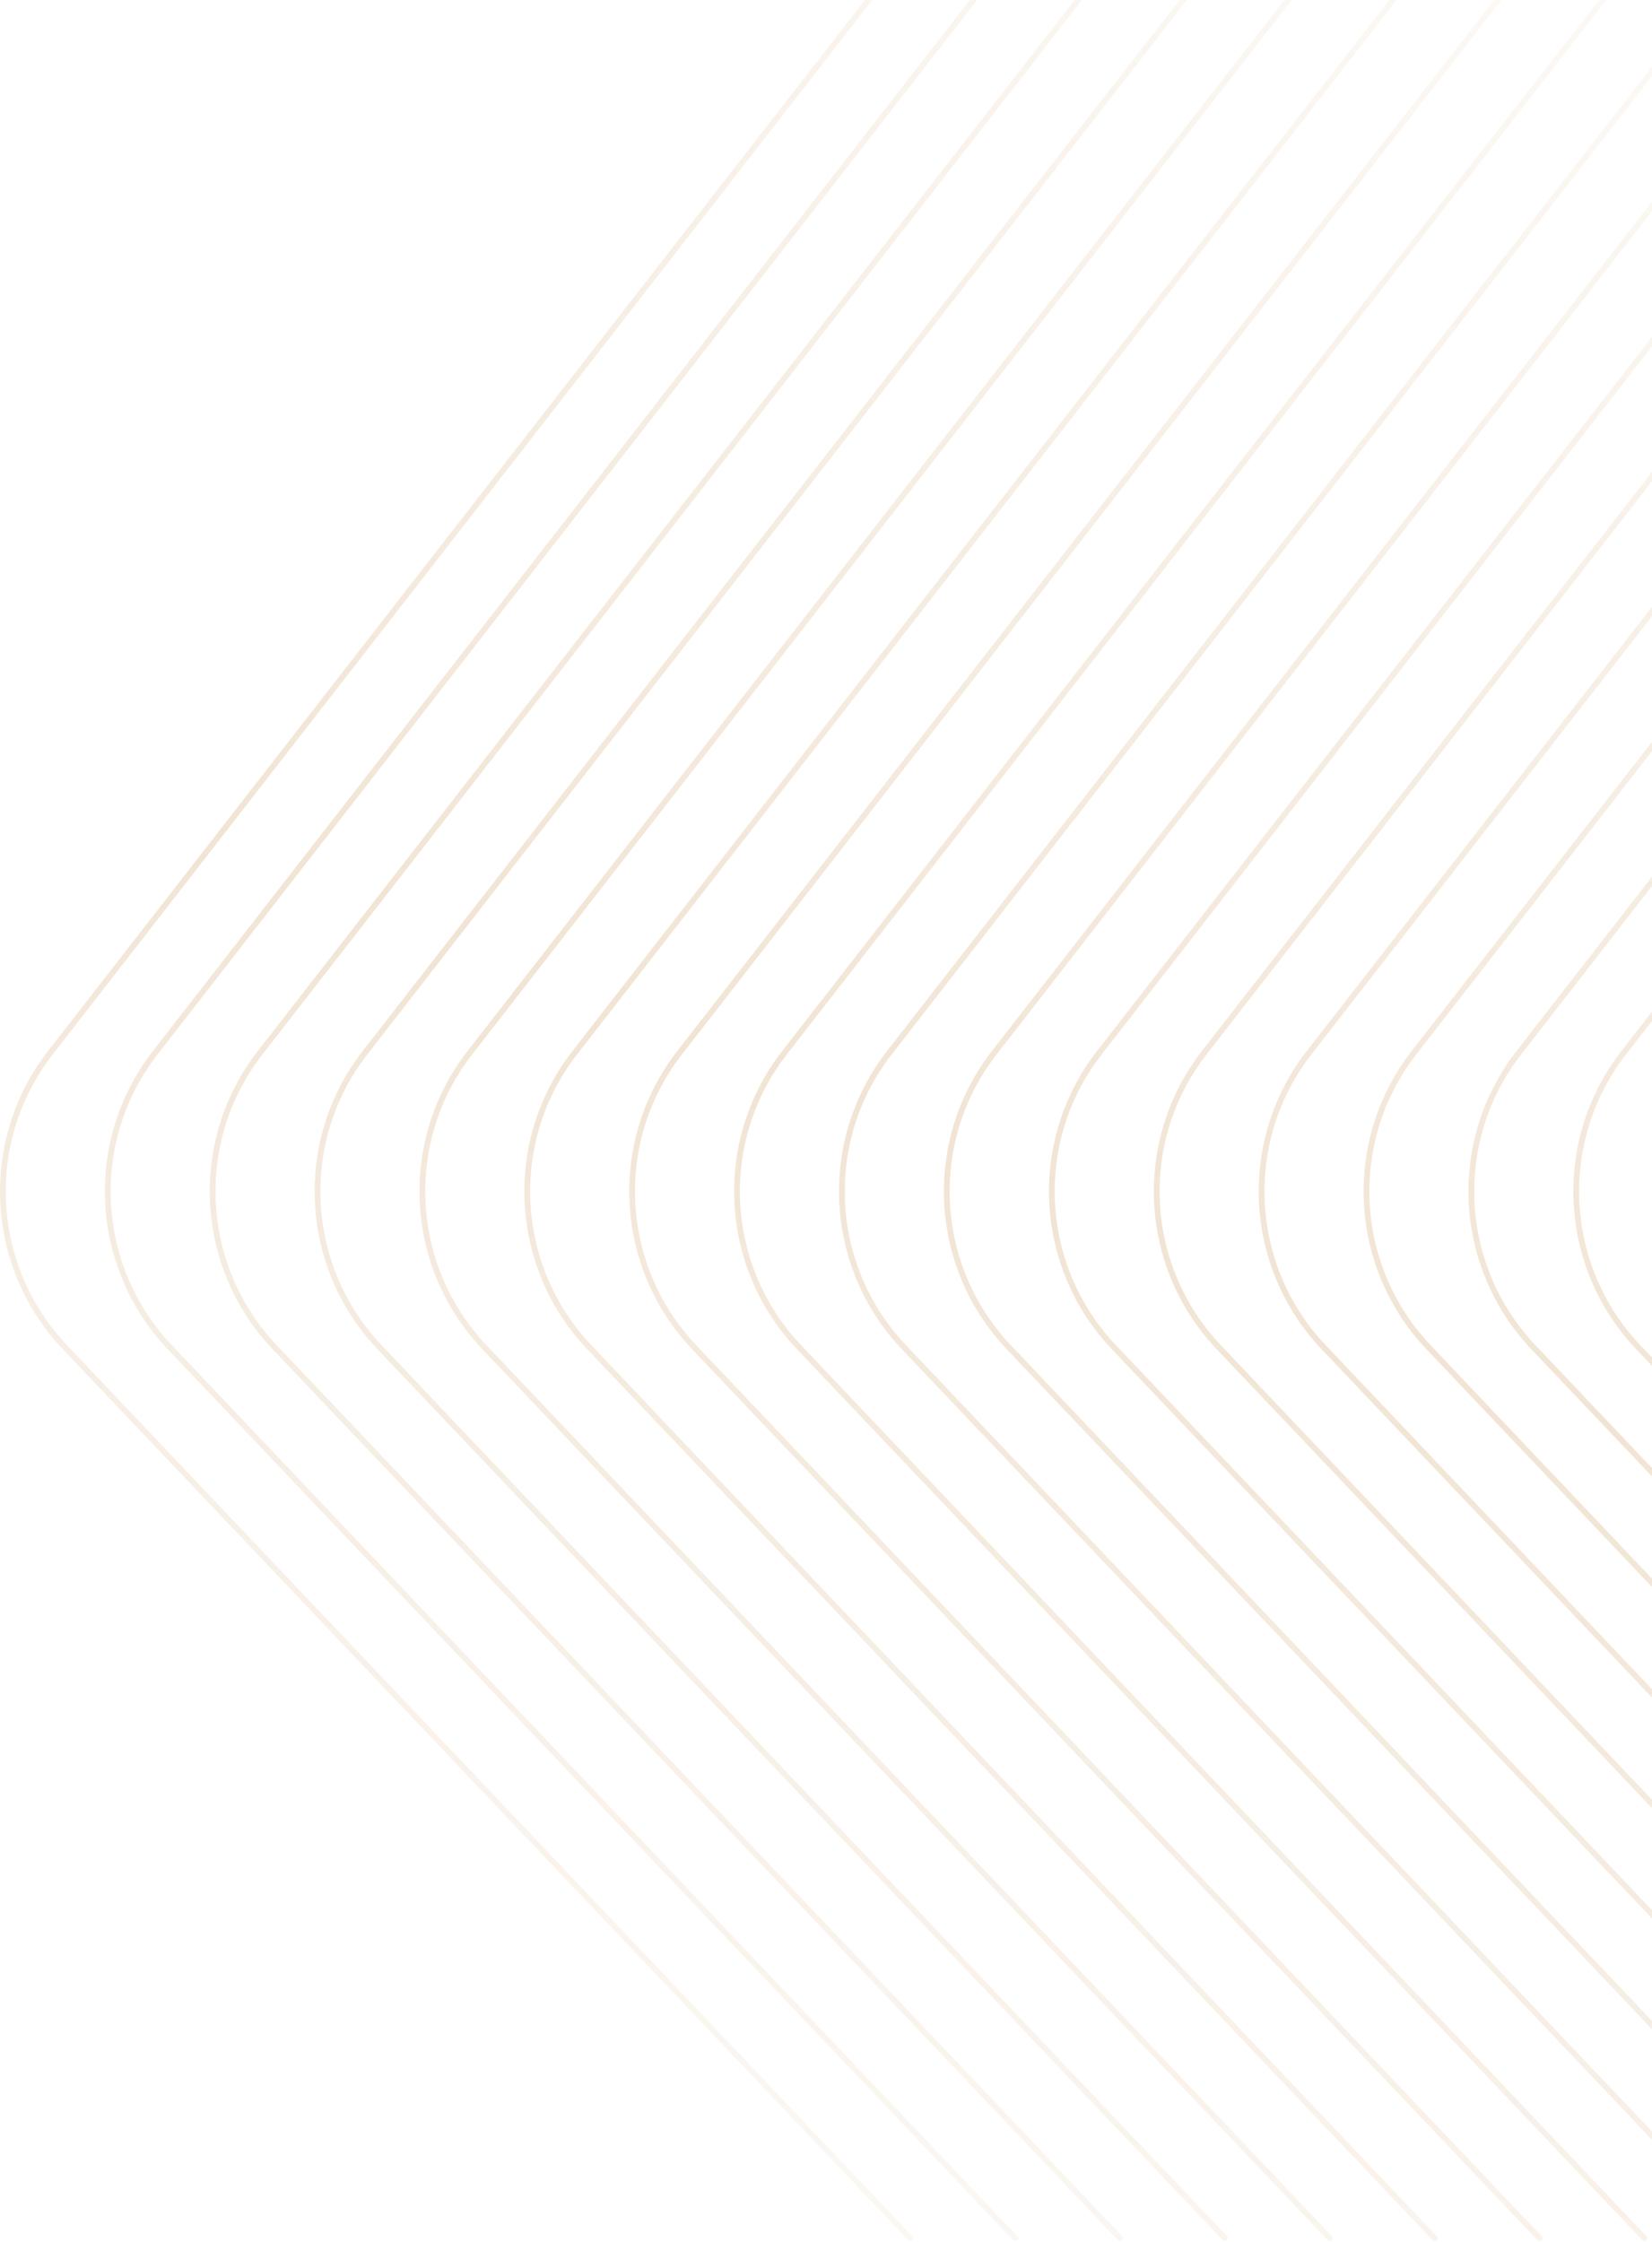 <svg width="574" height="779" viewBox="0 0 574 779" fill="none" xmlns="http://www.w3.org/2000/svg">
<path opacity="0.3" d="M340.554 -49.876L17.523 365.764C-6.297 396.357 -4.132 439.985 22.526 468.091L316.285 777.711M376.994 -49.876L53.963 365.764C30.143 396.357 32.308 439.985 58.966 468.091L352.725 777.711M413.434 -49.876L90.403 365.764C66.583 396.357 68.748 439.985 95.406 468.091L389.165 777.711M449.873 -49.876L126.843 365.764C103.023 396.357 105.188 439.985 131.846 468.091L425.605 777.711M486.313 -49.876L163.283 365.764C139.462 396.357 141.628 439.985 168.286 468.091L462.045 777.711M522.753 -49.876L199.723 365.764C175.902 396.357 178.068 439.985 204.726 468.091L498.485 777.711M559.193 -49.876L236.162 365.764C212.342 396.357 214.508 439.985 241.165 468.091L534.925 777.711M595.633 -49.876L272.602 365.764C248.782 396.357 250.947 439.985 277.605 468.091L571.365 777.711M632.073 -49.876L309.042 365.764C285.222 396.357 287.387 439.985 314.045 468.091L607.804 777.711M668.513 -49.876L345.482 365.764C321.662 396.357 323.827 439.985 350.485 468.091L644.244 777.711M705.027 -49.876L381.997 365.764C358.176 396.357 360.342 439.985 387 468.091L680.759 777.711M741.467 -49.876L418.437 365.764C394.616 396.357 396.782 439.985 423.44 468.091L717.124 777.711M777.907 -49.876L454.876 365.764C431.056 396.357 433.222 439.985 459.879 468.091L753.564 777.711M814.347 -49.876L491.316 365.764C467.496 396.357 469.661 439.985 496.319 468.091L790.004 777.711M850.787 -49.876L527.756 365.764C503.936 396.357 506.101 439.985 532.759 468.091L826.444 777.711M887.227 -49.876L564.196 365.764C540.376 396.357 542.541 439.985 569.199 468.091L862.958 777.711M923.666 -49.876L600.636 365.764C576.816 396.357 578.981 439.985 605.639 468.091L899.398 777.711" stroke="url(#paint0_linear_3063_145)" stroke-width="2" stroke-linecap="round" stroke-linejoin="round"/>
<defs>
<linearGradient id="paint0_linear_3063_145" x1="700.5" y1="-81.636" x2="274.072" y2="903.319" gradientUnits="userSpaceOnUse">
<stop stop-color="#BD7F32" stop-opacity="0"/>
<stop offset="0.553" stop-color="#BD7F32" stop-opacity="0.7"/>
<stop offset="1" stop-color="#BD7F32" stop-opacity="0"/>
</linearGradient>
</defs>
</svg>
